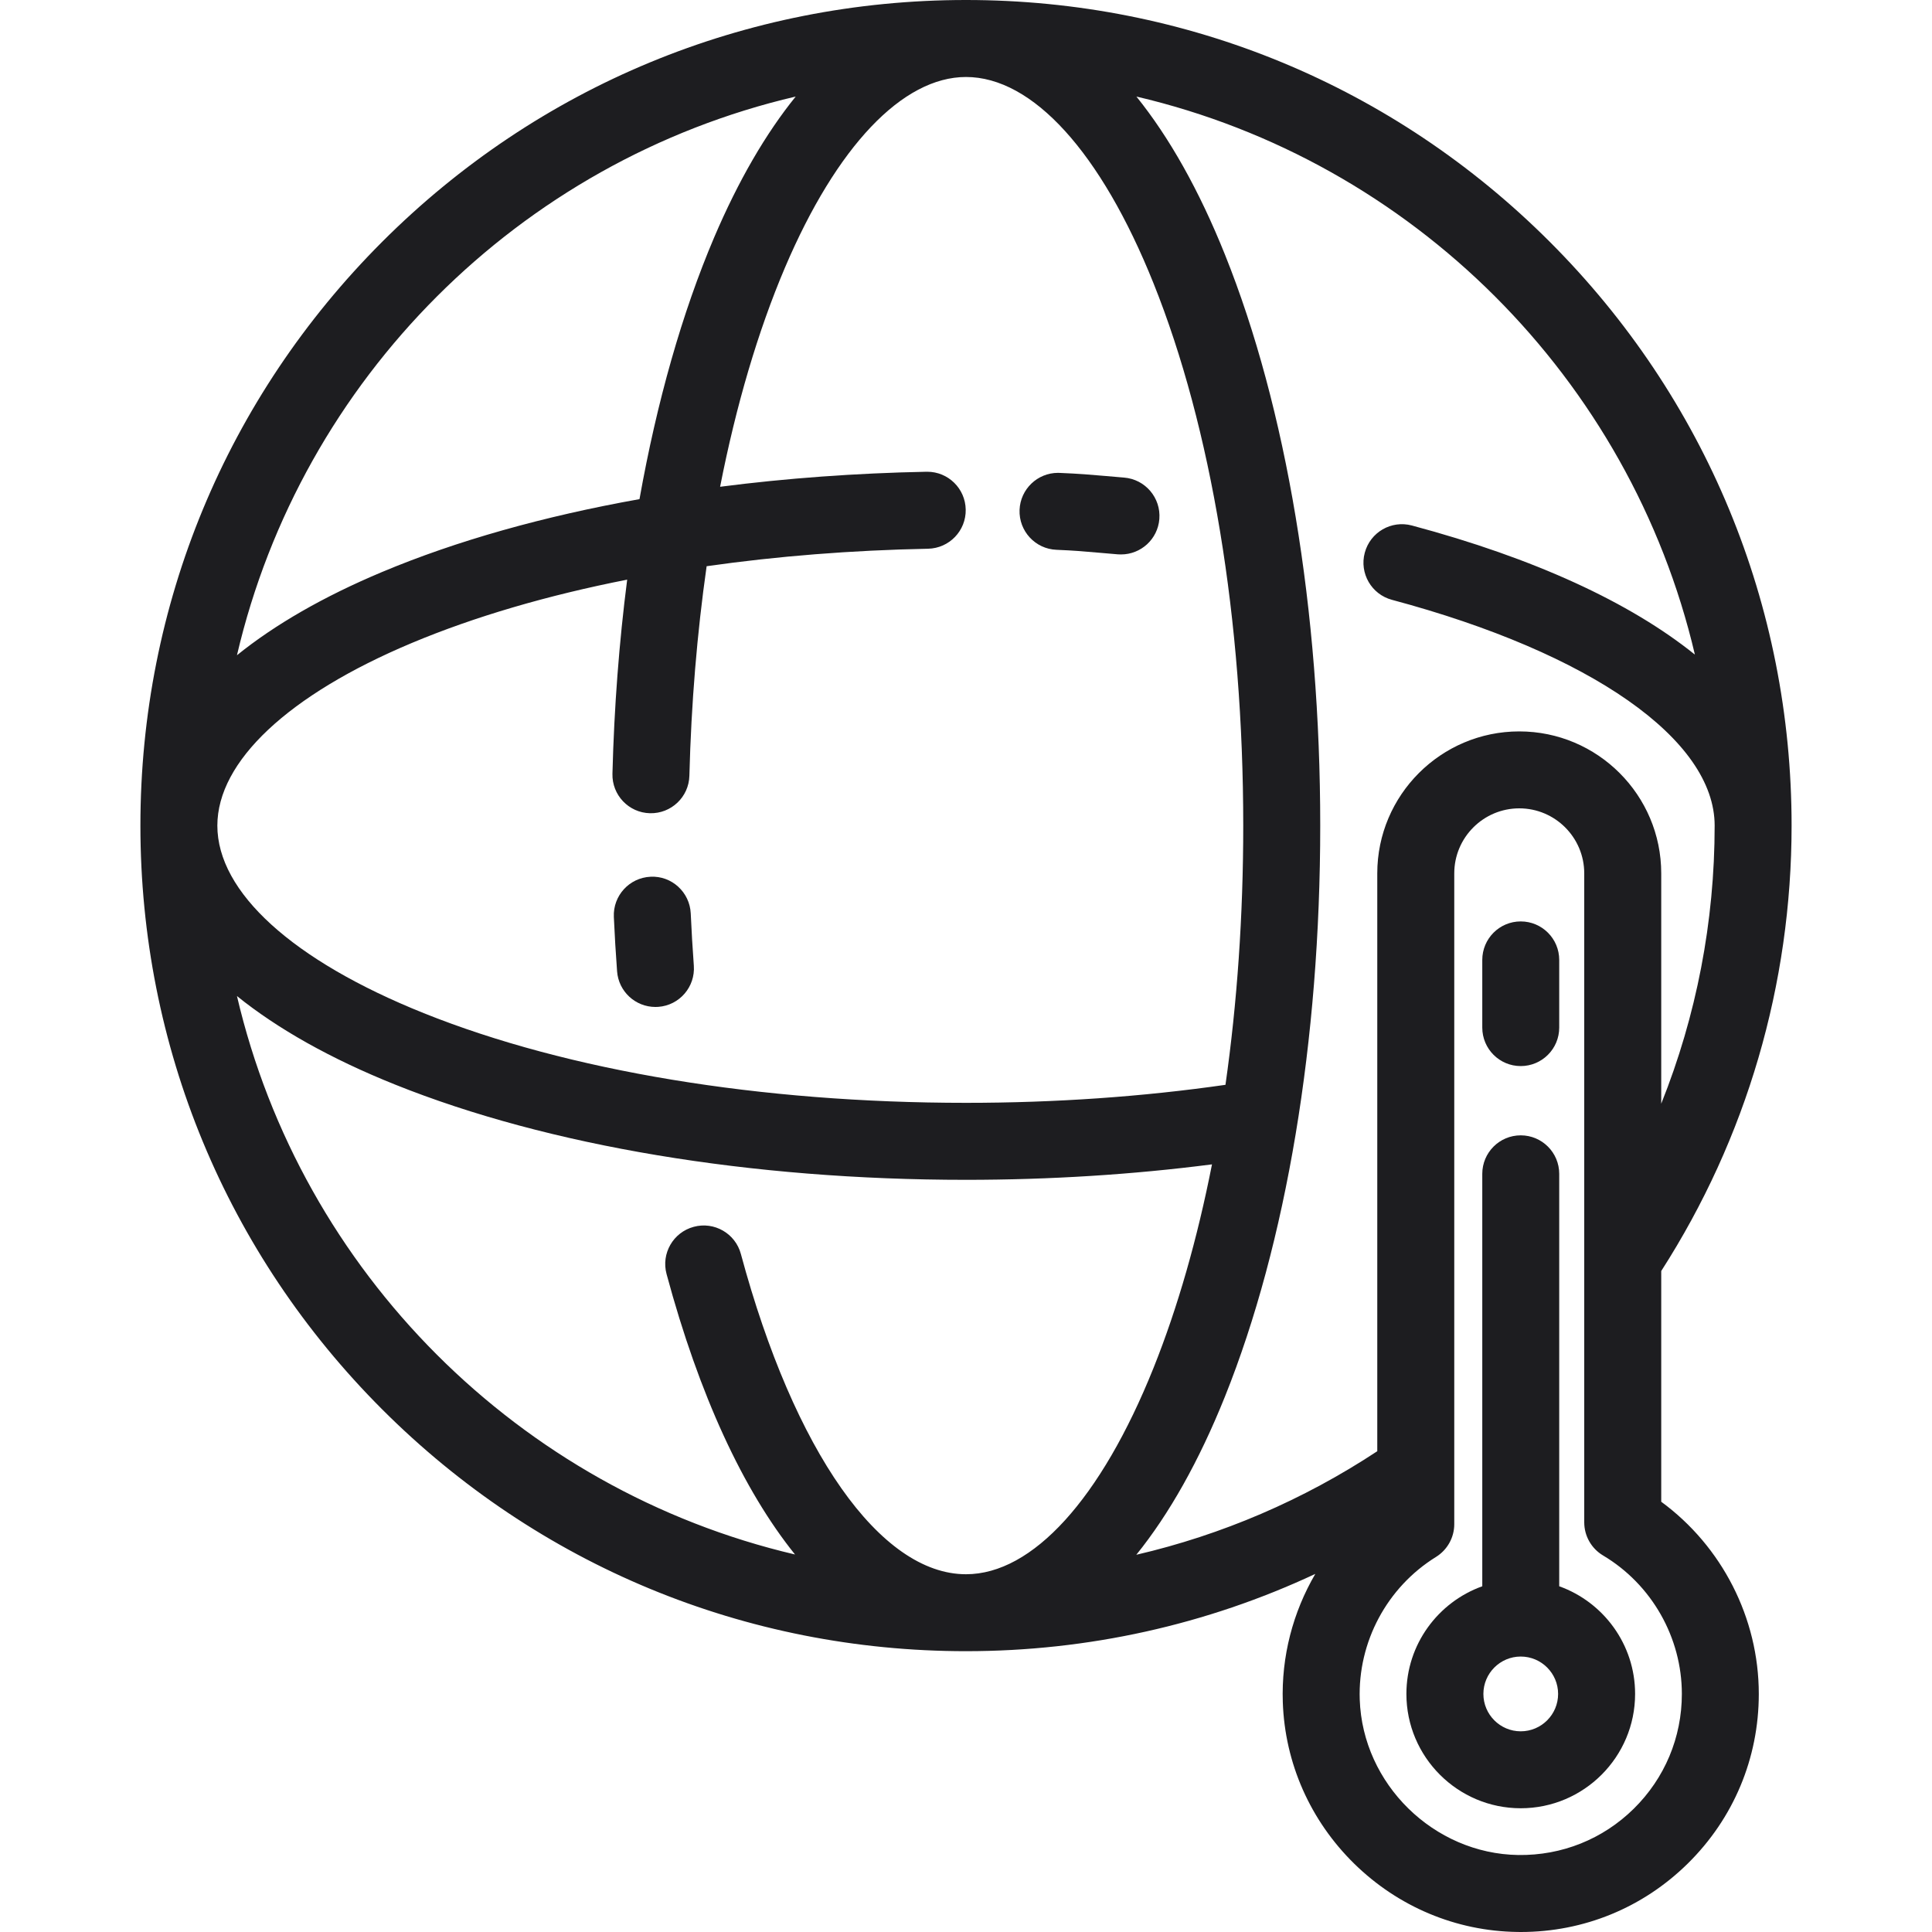 <svg width="40" height="40" viewBox="0 0 40 40" fill="none" xmlns="http://www.w3.org/2000/svg">
<g clip-path="url(#clip0_9794_31486)">
<path d="M13.57 20.848C13.589 20.848 13.609 20.848 13.629 20.846C14.068 20.814 14.397 20.432 14.365 19.993C14.339 19.637 14.317 19.273 14.301 18.912C14.281 18.473 13.908 18.129 13.469 18.152C13.029 18.172 12.689 18.545 12.709 18.985C12.726 19.36 12.748 19.739 12.776 20.11C12.807 20.529 13.156 20.848 13.57 20.848Z" fill="#1D1D20"/>
<path d="M21.874 11.383C22.239 11.398 22.458 11.417 22.737 11.442C22.858 11.453 22.989 11.464 23.145 11.477C23.167 11.478 23.189 11.479 23.21 11.479C23.621 11.479 23.97 11.163 24.003 10.746C24.038 10.307 23.711 9.923 23.273 9.888C23.121 9.876 22.995 9.865 22.878 9.854C22.589 9.829 22.34 9.807 21.936 9.791C21.926 9.79 21.915 9.79 21.905 9.79C21.479 9.79 21.126 10.127 21.109 10.556C21.092 10.995 21.434 11.366 21.874 11.383Z" fill="#1D1D20"/>
<path d="M34.394 31.092V26.315C36.16 23.565 37.093 20.377 37.093 17.093C37.093 12.527 35.315 8.235 32.087 5.007C28.858 1.778 24.566 0 20 0C15.434 0 11.142 1.778 7.913 5.006C4.685 8.235 2.907 12.527 2.907 17.093C2.907 21.659 4.685 25.951 7.913 29.18C11.142 32.408 15.434 34.186 20 34.186C22.526 34.186 24.983 33.638 27.232 32.586C26.769 33.378 26.527 34.296 26.559 35.241C26.602 36.505 27.127 37.692 28.038 38.586C28.948 39.478 30.146 39.981 31.41 39.999C31.435 40 31.46 40 31.486 40C32.789 40 34.015 39.498 34.944 38.582C35.892 37.648 36.414 36.401 36.414 35.071C36.414 33.499 35.651 32.014 34.394 31.092ZM16.474 1.999C15.854 2.765 15.286 3.742 14.786 4.915C14.123 6.473 13.6 8.316 13.24 10.334C11.261 10.687 9.449 11.196 7.907 11.844C6.697 12.352 5.691 12.932 4.906 13.566C6.242 7.846 10.754 3.334 16.474 1.999ZM8.524 13.313C9.823 12.768 11.333 12.326 12.985 12.001C12.819 13.294 12.715 14.642 12.68 16.02C12.669 16.46 13.016 16.826 13.456 16.837C13.897 16.848 14.262 16.5 14.273 16.061C14.311 14.562 14.433 13.105 14.63 11.723C16.087 11.515 17.628 11.392 19.213 11.361C19.653 11.352 20.003 10.989 19.994 10.549C19.986 10.114 19.631 9.767 19.198 9.767C19.193 9.767 19.188 9.767 19.182 9.767C17.715 9.796 16.281 9.901 14.909 10.078C15.24 8.392 15.693 6.854 16.252 5.54C17.32 3.032 18.686 1.594 20 1.594C21.378 1.594 22.794 3.151 23.883 5.867C25.08 8.852 25.74 12.839 25.74 17.093C25.74 18.954 25.614 20.763 25.372 22.46C23.653 22.707 21.849 22.833 20 22.833C15.746 22.833 11.759 22.174 8.773 20.976C6.058 19.887 4.5 18.471 4.5 17.093C4.501 15.764 5.967 14.386 8.524 13.313ZM20 32.593C18.227 32.593 16.441 30.052 15.339 25.962C15.225 25.537 14.787 25.285 14.363 25.4C13.938 25.514 13.686 25.951 13.8 26.376C14.476 28.885 15.388 30.852 16.46 32.184C10.747 30.845 6.241 26.336 4.906 20.622C5.749 21.302 6.846 21.92 8.18 22.455C11.35 23.727 15.548 24.427 20 24.427C21.745 24.427 23.453 24.318 25.093 24.107C24.789 25.65 24.383 27.072 23.883 28.32C22.794 31.035 21.378 32.593 20 32.593ZM23.526 32.19C24.207 31.347 24.826 30.248 25.362 28.913C26.633 25.743 27.334 21.545 27.334 17.093C27.334 12.641 26.634 8.443 25.362 5.273C24.827 3.939 24.208 2.842 23.528 1.999C29.243 3.335 33.751 7.84 35.091 13.553C33.749 12.473 31.765 11.557 29.232 10.88C28.806 10.766 28.37 11.018 28.256 11.444C28.142 11.869 28.395 12.306 28.82 12.419C32.94 13.521 35.5 15.312 35.5 17.093C35.5 19.082 35.122 21.032 34.394 22.851V18.082C34.394 16.461 33.075 15.143 31.455 15.143C29.834 15.143 28.515 16.461 28.515 18.082V30.046C26.98 31.058 25.295 31.779 23.526 32.19ZM33.826 37.447C33.184 38.079 32.336 38.418 31.434 38.406C29.683 38.38 28.211 36.936 28.152 35.187C28.111 33.994 28.717 32.862 29.732 32.234C29.966 32.088 30.109 31.832 30.109 31.556V18.082C30.109 17.34 30.712 16.736 31.455 16.736C32.197 16.736 32.8 17.34 32.8 18.082V31.519C32.8 31.8 32.948 32.06 33.189 32.204C34.196 32.803 34.821 33.902 34.821 35.071C34.821 35.971 34.467 36.815 33.826 37.447Z" fill="#1D1D20"/>
<path d="M32.282 32.842V24.303C32.282 23.863 31.925 23.506 31.485 23.506C31.045 23.506 30.689 23.863 30.689 24.303V32.842C29.774 33.17 29.118 34.045 29.118 35.071C29.118 36.376 30.18 37.438 31.485 37.438C32.791 37.438 33.853 36.376 33.853 35.071C33.853 34.045 33.197 33.17 32.282 32.842ZM31.485 35.845C31.059 35.845 30.712 35.498 30.712 35.071C30.712 34.644 31.059 34.297 31.485 34.297C31.912 34.297 32.259 34.644 32.259 35.071C32.259 35.498 31.912 35.845 31.485 35.845Z" fill="#1D1D20"/>
<path d="M31.485 22.072C31.925 22.072 32.282 21.715 32.282 21.275V19.874C32.282 19.434 31.925 19.077 31.485 19.077C31.045 19.077 30.689 19.434 30.689 19.874V21.275C30.689 21.715 31.045 22.072 31.485 22.072Z" fill="#1D1D20"/>
</g>
<defs>
<clipPath id="clip0_9794_31486">
<rect width="40" height="40" fill="white"/>
</clipPath>
</defs>
</svg>
